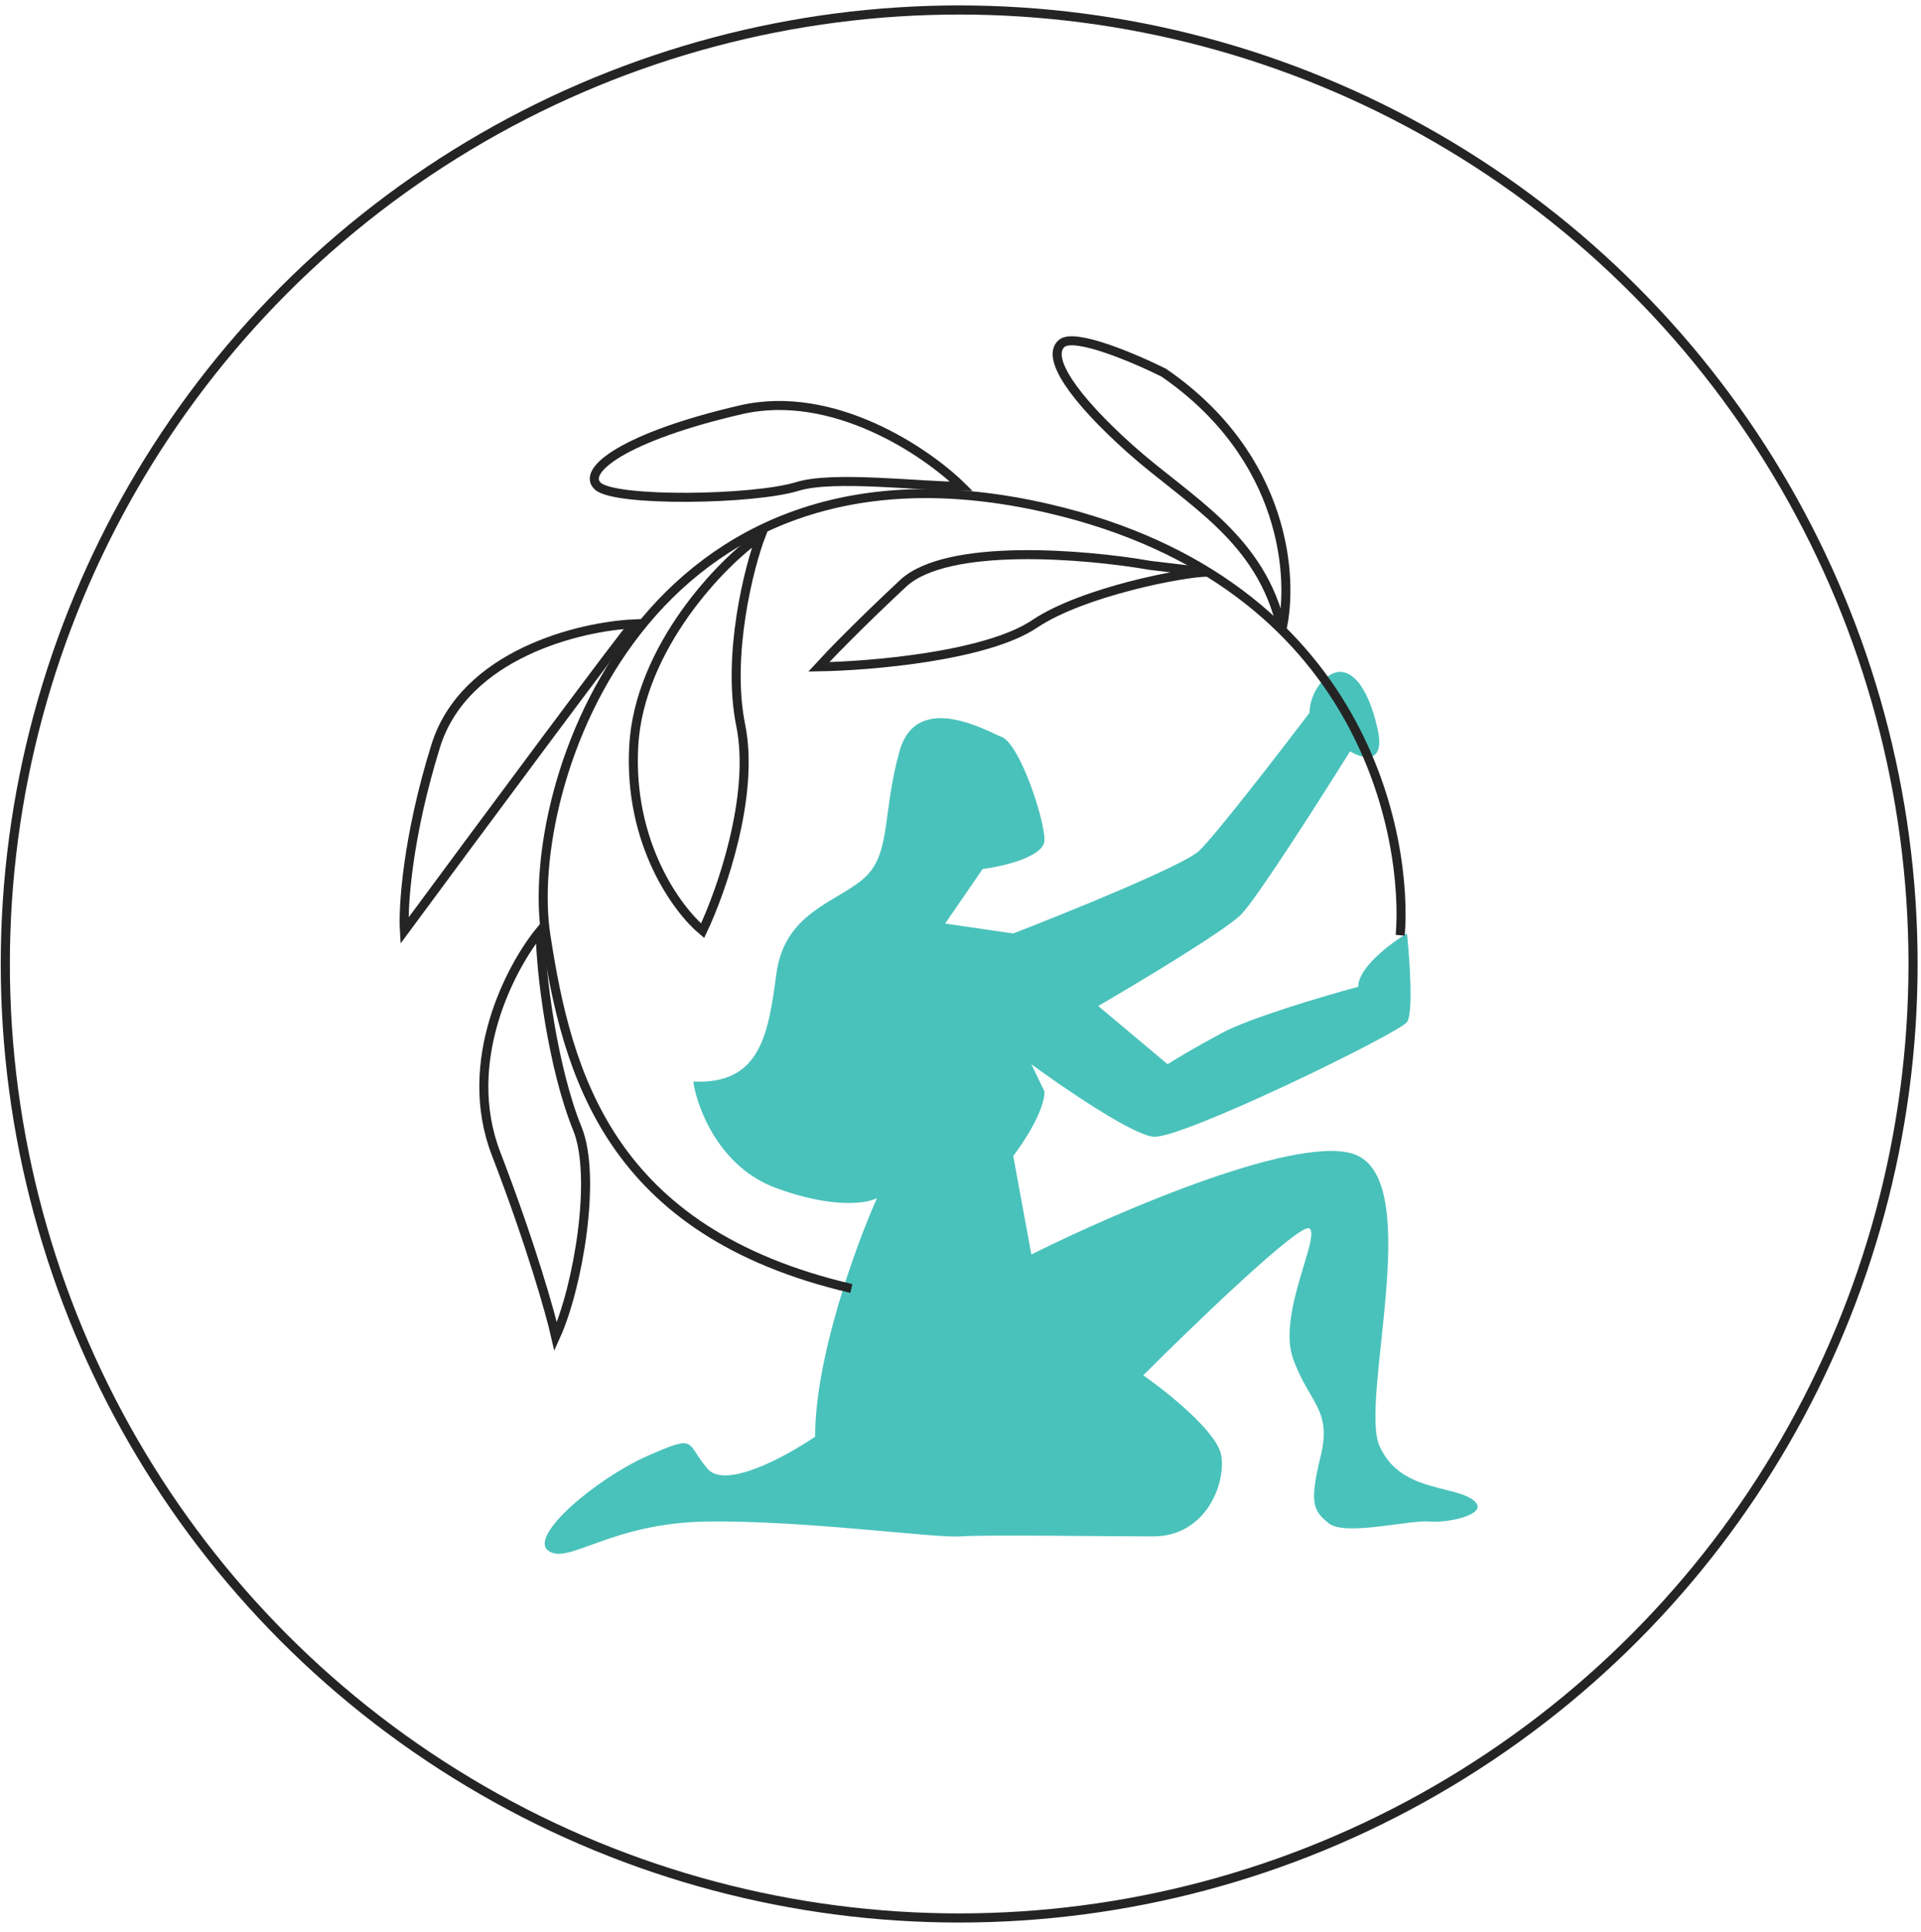 <?xml version="1.0" encoding="UTF-8"?> <svg xmlns="http://www.w3.org/2000/svg" width="183" height="184" viewBox="0 0 183 184" fill="none"><circle cx="91.374" cy="91.82" r="90.869" stroke="#242424" stroke-width="0.869"></circle><path d="M85.688 71.563C87.355 65.601 94.381 69.851 95.452 70.205C97.177 70.972 99.501 77.996 99.501 80.003C99.501 81.608 95.572 82.521 93.607 82.777L90.035 87.971L96.524 88.915C101.803 86.869 112.73 82.434 114.206 81.065C115.683 79.696 121.847 71.72 124.744 67.903C124.744 67.136 125.114 65.353 126.59 64.362C128.436 63.122 130.281 65.129 131.234 69.438C131.996 72.885 129.805 72.29 128.614 71.562C125.776 76.107 119.731 85.574 118.255 87.085C116.778 88.596 108.551 93.538 104.621 95.821L111.23 101.369C111.805 100.995 113.635 99.881 116.35 98.418C119.065 96.954 126.173 94.857 129.388 93.991C129.388 92.15 132.484 89.84 134.032 88.915C134.29 91.374 134.651 96.505 134.032 97.355C133.258 98.418 112.48 108.569 109.86 108.274C107.765 108.038 101.247 103.572 98.251 101.369L99.501 103.966C99.501 105.807 97.516 108.825 96.524 110.104L98.251 119.489C106.566 115.337 124.435 107.649 129.388 110.104C135.58 113.173 129.507 133.418 131.413 137.726C133.318 142.035 138.2 141.445 140.224 142.802C142.248 144.16 138.021 145.104 136.175 144.927C134.33 144.75 128.138 146.344 126.59 145.104C125.042 143.865 124.744 143.097 125.816 138.671C126.888 134.244 124.744 133.713 123.196 129.463C121.649 125.214 125.816 117.777 124.744 117.01C123.887 116.396 113.829 126.079 108.908 130.998C111.25 132.631 116.016 136.452 116.35 138.671C116.767 141.445 114.802 146.344 109.86 146.344C104.919 146.344 93.904 146.167 91.463 146.344C89.023 146.521 76.698 144.809 67.411 144.927C58.123 145.045 54.134 149.118 52.229 147.701C50.324 146.285 56.873 140.796 61.695 138.671C66.518 136.546 65.267 137.431 67.411 139.91C69.125 141.893 74.952 138.69 77.651 136.841C77.651 129.239 81.58 118.525 83.545 114.118C82.612 114.629 79.389 115.156 73.96 113.173C68.53 111.19 66.418 105.579 66.041 103.021C72.412 103.316 73.186 98.595 73.96 92.751C74.734 86.908 79.675 85.964 82.295 83.662C84.914 81.36 84.021 77.524 85.688 71.563Z" fill="#49C2BB"></path><path d="M133.39 89.085C134.124 80.16 130.268 55.514 99.939 48.45C61.5 39.498 49.806 74.794 52 89.085C54.029 102.303 58.011 117.339 81.105 122.729" stroke="#242424" stroke-width="0.86"></path><path d="M110.863 35.498C122.578 43.56 123.242 55.179 122.11 59.98C120.177 51.207 113.206 47.709 107.7 42.789C102.194 37.869 99.617 34.016 101.14 32.712C102.358 31.668 108.13 34.134 110.863 35.498Z" stroke="#242424" stroke-width="0.86"></path><path d="M86.027 55.573C90.245 51.637 103.483 52.787 109.575 53.854L115 54.498C112.813 54.498 103.155 56.344 98.562 59.427C93.97 62.509 82.942 63.438 78.003 63.517C78.92 62.509 81.81 59.51 86.027 55.573Z" stroke="#242424" stroke-width="0.86"></path><path d="M70.564 39.034C79.373 36.995 88.253 43.046 91.592 46.326C87.765 46.326 79.374 45.282 76 46.326C71.783 47.63 58.673 47.808 56.974 46.326C55.276 44.844 59.551 41.583 70.564 39.034Z" stroke="#242424" stroke-width="0.86"></path><path d="M70.564 69.089C69.204 62.403 71.368 53.942 72.5 50.998C68.751 53.507 60.887 61.75 60.372 71.046C59.856 80.341 64.53 86.656 66.932 88.652C68.709 84.917 71.923 75.776 70.564 69.089Z" stroke="#242424" stroke-width="0.86"></path><path d="M41.51 71.046C44.228 62.319 55.217 59.664 60.372 59.427C59.528 60.28 45.454 79.266 38.523 88.652C38.386 86.419 38.792 79.771 41.51 71.046Z" stroke="#242424" stroke-width="0.86"></path><path d="M47.251 109.874C43.877 101.1 48.657 92.07 51.468 88.652C51.468 92.564 52.657 101.748 55 107.498C56.874 112.098 55.061 122.619 52.933 127.302C52.444 125.148 50.625 118.647 47.251 109.874Z" stroke="#242424" stroke-width="0.86"></path></svg> 